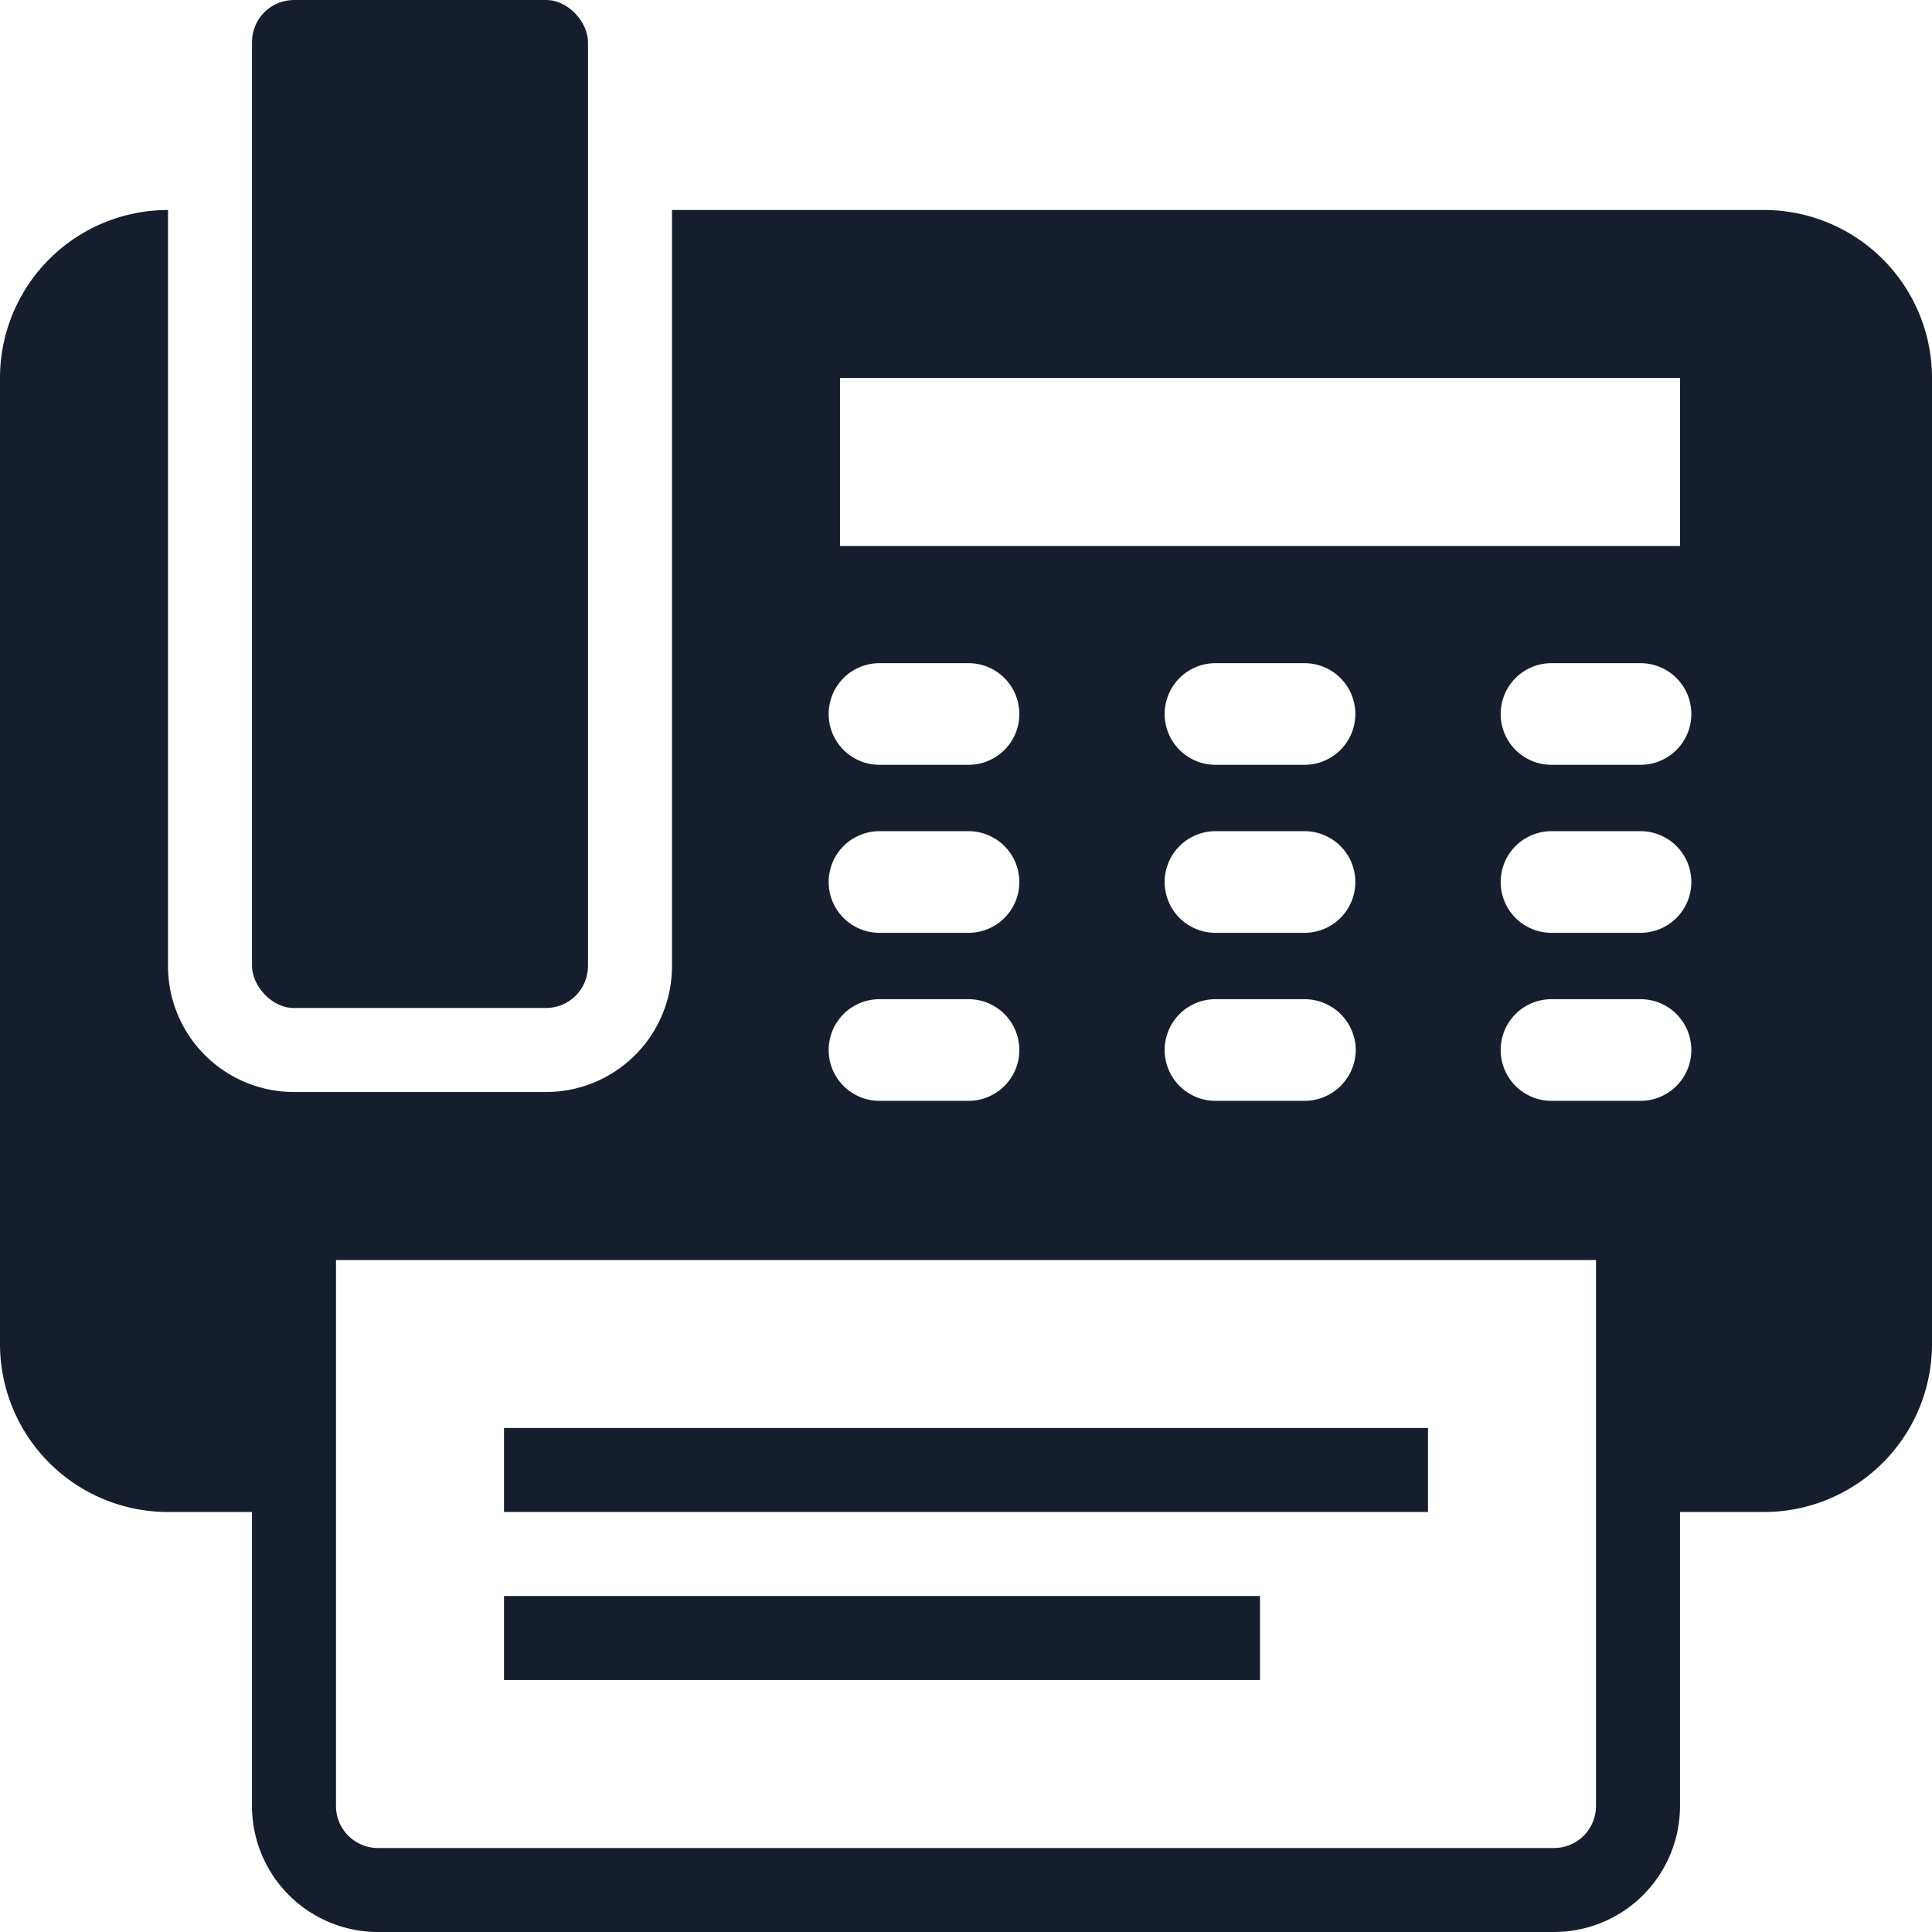 <svg id="Layer_1" data-name="Layer 1" xmlns="http://www.w3.org/2000/svg" viewBox="0 0 46 46"><defs><style>.cls-1{fill:#161e2e;}</style></defs><rect class="cls-1" x="6" width="8" height="24" rx="1"/><path class="cls-1" d="M49.49,11.79h-26v18a3,3,0,0,1-3,3h-6a3,3,0,0,1-3-3v-18a4,4,0,0,0-4,4v23a4,4,0,0,0,4,4h2v7a3,3,0,0,0,3,3h28a3,3,0,0,0,3-3v-7h2a4,4,0,0,0,4-4v-23A4,4,0,0,0,49.49,11.79Zm-22,4h20v4h-20ZM38.55,29H36.43a1.21,1.21,0,0,1,0-2.42h2.12a1.21,1.21,0,1,1,0,2.42Zm1.22,2.79A1.22,1.22,0,0,1,38.55,33H36.43a1.21,1.21,0,0,1,0-2.42h2.12A1.22,1.22,0,0,1,39.77,31.79ZM38.55,25H36.43a1.21,1.21,0,0,1,0-2.42h2.12a1.21,1.21,0,1,1,0,2.42ZM28.43,22.58h2.12a1.21,1.21,0,1,1,0,2.42H28.43a1.21,1.21,0,0,1,0-2.42Zm0,4h2.12a1.21,1.21,0,1,1,0,2.42H28.43a1.21,1.21,0,0,1,0-2.42Zm0,4h2.12a1.21,1.21,0,1,1,0,2.42H28.43a1.21,1.21,0,0,1,0-2.42ZM44.49,50.79h-28a1,1,0,0,1-1-1v-13h30v13A1,1,0,0,1,44.49,50.79ZM46.55,33H44.43a1.21,1.21,0,0,1,0-2.42h2.12a1.21,1.21,0,1,1,0,2.42Zm0-4H44.43a1.21,1.21,0,0,1,0-2.42h2.12a1.21,1.21,0,1,1,0,2.42Zm0-4H44.43a1.21,1.21,0,0,1,0-2.42h2.12a1.21,1.21,0,1,1,0,2.42Z" transform="translate(-7.49 -6.79)"/><rect class="cls-1" x="12" y="34" width="22" height="2"/><rect class="cls-1" x="12" y="38" width="18" height="2"/></svg>